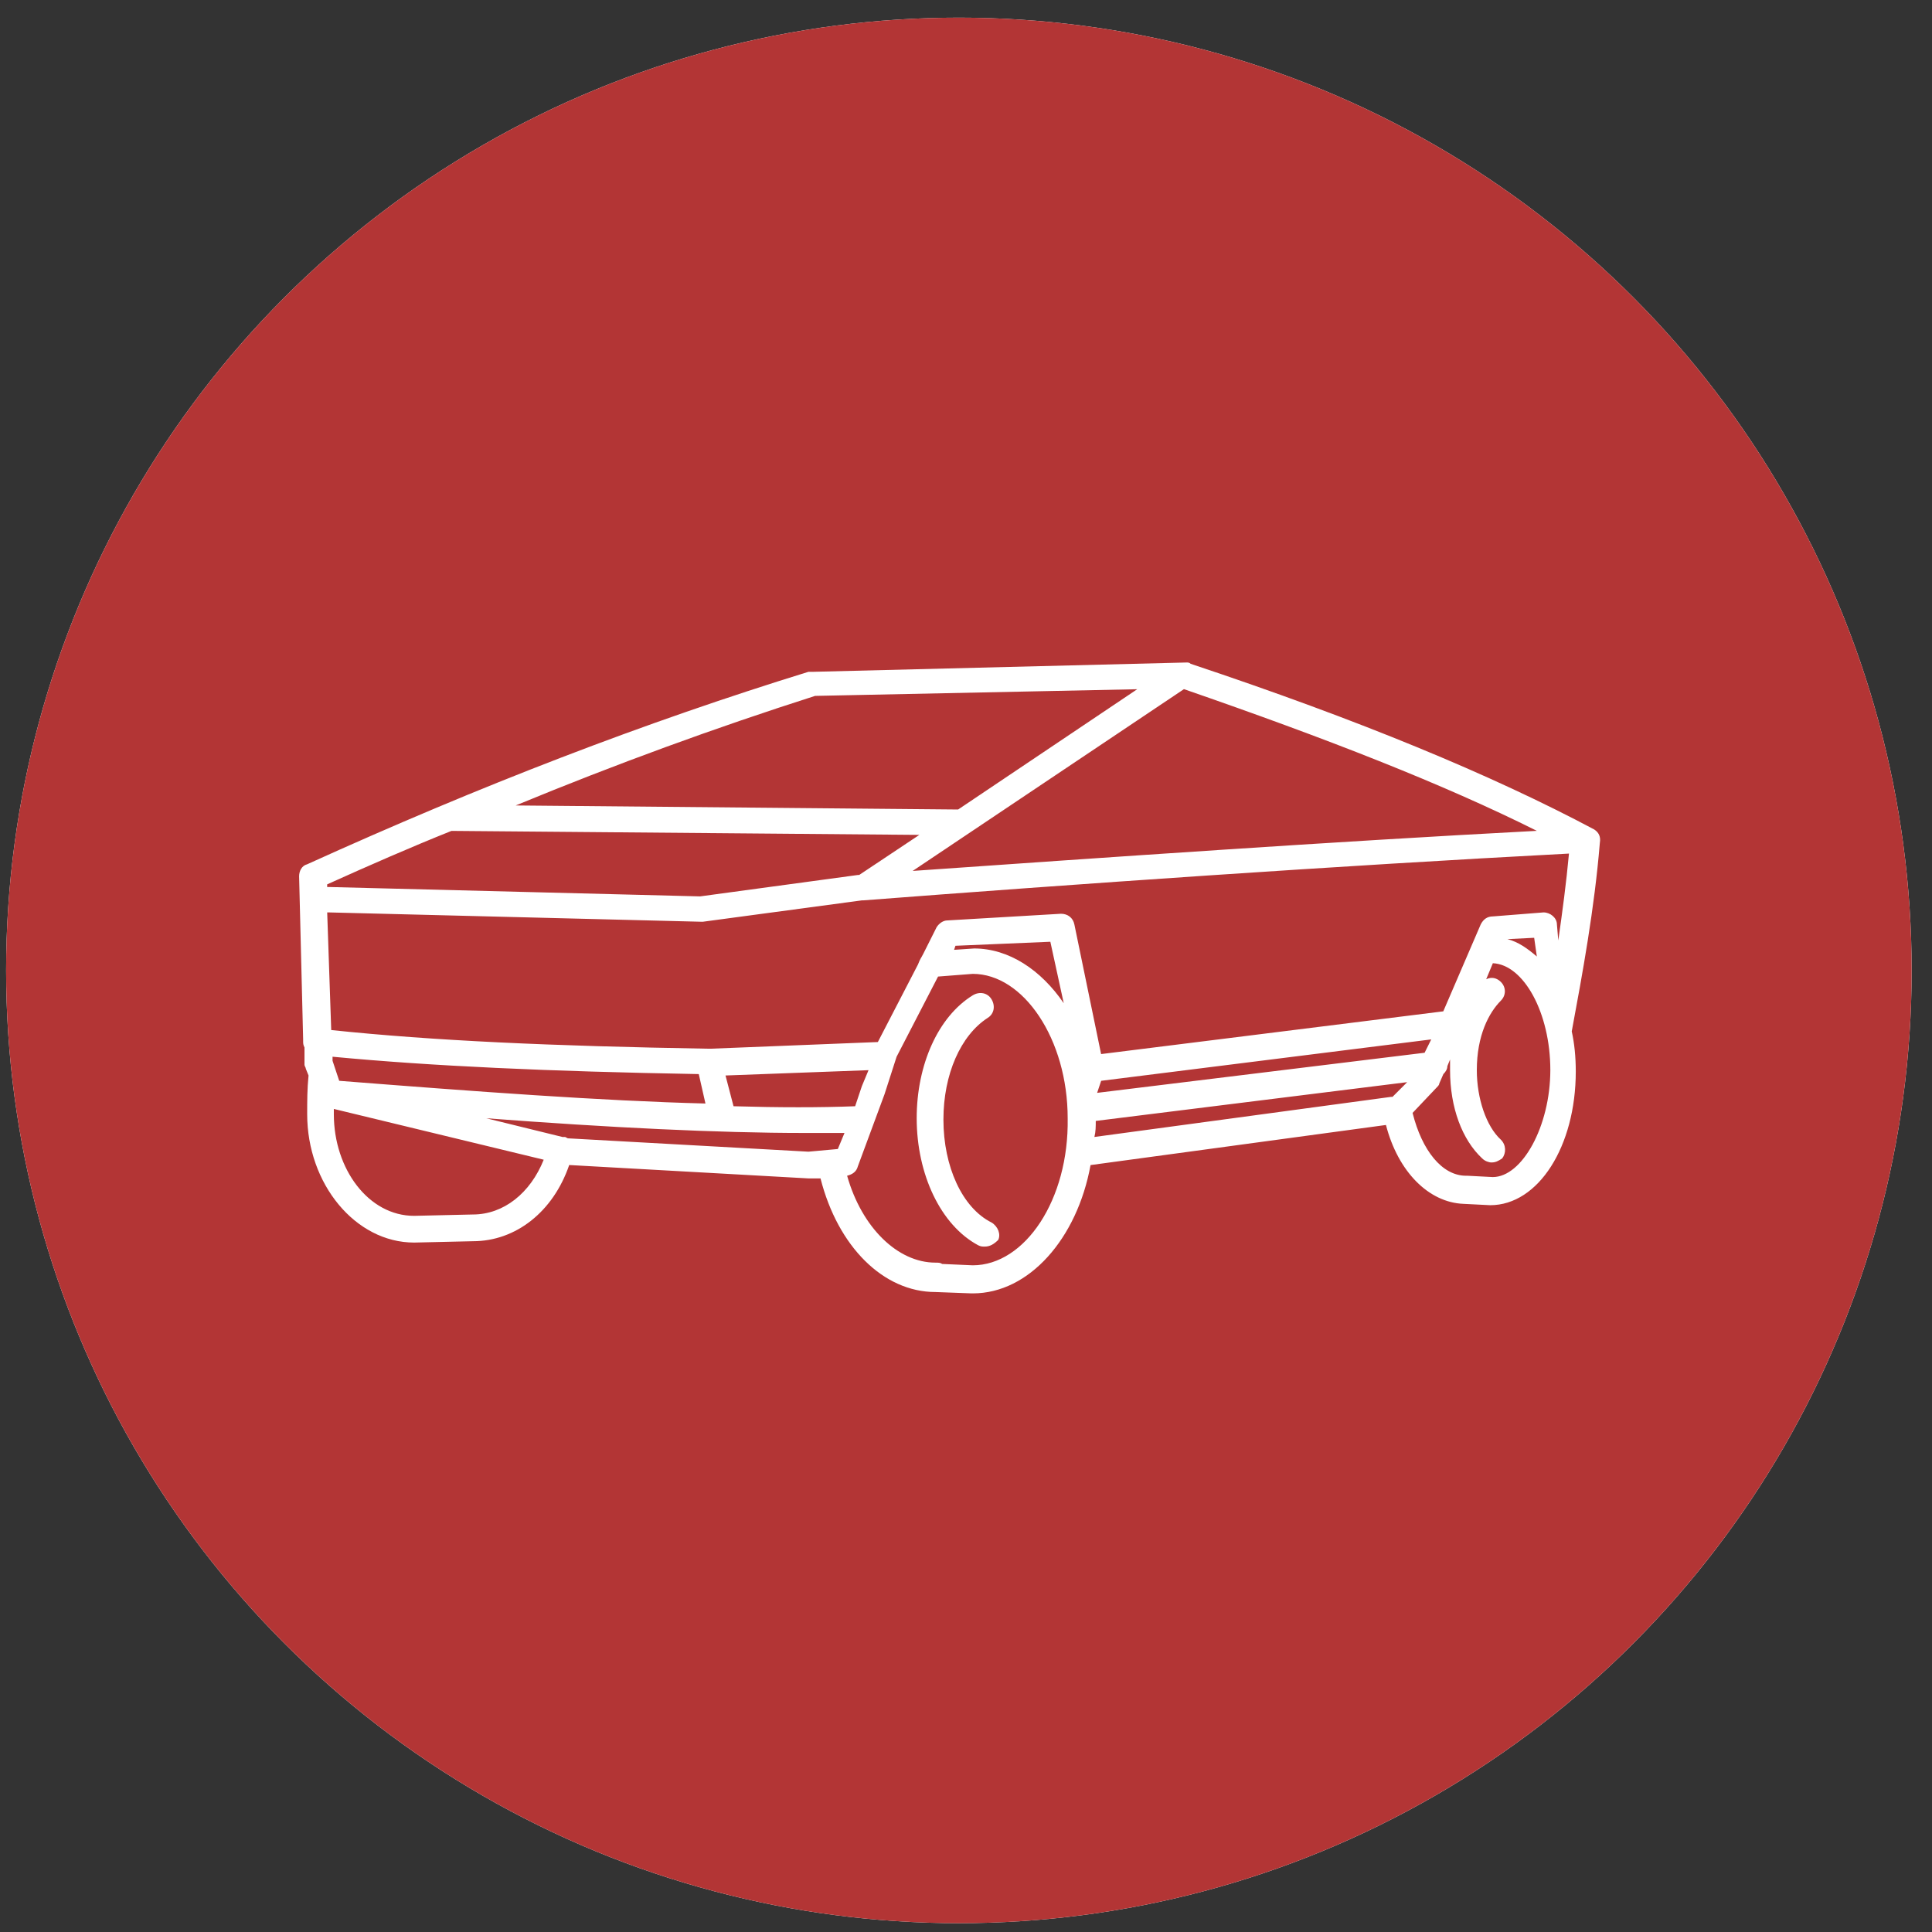 <svg width="73" height="73" viewBox="0 0 73 73" fill="none" xmlns="http://www.w3.org/2000/svg">
<rect x="0" y="0" width="73" height="73" fill="#333333" stroke="none"/>
<circle cx="36.231" cy="36.667" r="36" fill="white"/>
<circle cx="36.231" cy="36.667" r="36" fill="#B33535"/>
<mask id="mask0_1137_11270" style="mask-type:alpha" maskUnits="userSpaceOnUse" x="0" y="0" width="73" height="73">
<circle cx="36.231" cy="36.667" r="36" fill="#D9D9D9"/>
</mask>
<g mask="url(#mask0_1137_11270)">
</g>
<path d="M60.242 31.344C56.353 29.274 51.353 27.204 44.99 25.082C44.939 25.032 44.888 25.032 44.837 25.032L30.697 25.385H30.544C24.334 27.303 18.172 29.678 11.605 32.657C11.404 32.708 11.302 32.909 11.302 33.112L11.454 39.274V39.325C11.454 39.426 11.454 39.477 11.505 39.577V40.233C11.505 40.284 11.556 40.335 11.556 40.385L11.658 40.637C11.607 41.143 11.607 41.596 11.607 42.102C11.607 44.729 13.425 46.95 15.648 46.95L17.87 46.899C19.486 46.899 20.902 45.788 21.507 44.02L30.548 44.526H31.003C31.659 47.102 33.376 48.819 35.347 48.819L36.71 48.87H36.761C38.882 48.87 40.7 46.799 41.206 44.022L52.368 42.507C52.824 44.274 53.984 45.436 55.298 45.487L56.308 45.538C58.126 45.538 59.54 43.315 59.54 40.487C59.54 39.932 59.489 39.426 59.388 38.971C59.792 36.799 60.247 34.325 60.449 31.85C60.493 31.596 60.394 31.446 60.242 31.345L60.242 31.344ZM53.828 39.778L41.455 41.293L41.607 40.838L54.079 39.274L53.828 39.778ZM36.808 35.838C36.757 35.838 36.757 35.838 36.808 35.838L36.05 35.889L36.101 35.736L39.687 35.584L40.193 37.906C39.333 36.647 38.12 35.838 36.808 35.838ZM56.403 34.627C56.202 34.627 56.05 34.729 55.948 34.93L54.534 38.213L41.605 39.828L40.595 34.93C40.544 34.678 40.343 34.526 40.089 34.526L35.796 34.778C35.644 34.778 35.493 34.879 35.392 35.03L34.886 36.039C34.784 36.24 34.784 36.192 34.685 36.444L33.169 39.373L26.857 39.625H26.755C20.847 39.526 16.352 39.323 12.515 38.92L12.363 34.475H12.414L26.506 34.828H26.556L32.566 34.02H32.617C40.496 33.414 50.597 32.707 59.283 32.252C59.181 33.364 59.031 34.475 58.879 35.535L58.828 34.93C58.828 34.678 58.576 34.475 58.322 34.475L56.403 34.627ZM57.968 35.434L58.069 36.141C57.716 35.838 57.362 35.586 56.958 35.485L57.968 35.434ZM32.565 41.041L32.311 41.799C30.999 41.85 29.433 41.85 27.716 41.799L27.413 40.637L32.817 40.436L32.565 41.041ZM12.817 40.838L12.565 40.08V39.928C16.304 40.282 20.696 40.483 26.403 40.584L26.655 41.696C22.716 41.596 17.968 41.242 12.817 40.838ZM34.483 32.909L44.735 26.039C50.14 27.909 54.535 29.625 58.069 31.393C50.343 31.799 41.706 32.404 34.484 32.908L34.483 32.909ZM30.798 26.294L42.97 26.042L36.202 30.587L19.485 30.434C23.272 28.87 27.009 27.506 30.798 26.294V26.294ZM17.059 31.395L34.737 31.546L32.463 33.061H32.413L26.453 33.87L12.463 33.516H12.362V33.415C13.928 32.708 15.543 32.001 17.059 31.395L17.059 31.395ZM17.868 45.889L15.645 45.94C13.928 45.94 12.614 44.173 12.614 42.102V41.901L20.544 43.819C20.04 45.081 19.03 45.889 17.868 45.889L17.868 45.889ZM21.454 43.011L21.352 42.96H21.251L18.372 42.253C23.018 42.606 27.161 42.809 30.393 42.809H31.909L31.657 43.415L30.546 43.516L21.454 43.011ZM36.756 47.809L35.594 47.758C35.543 47.708 35.442 47.708 35.342 47.708C33.928 47.708 32.565 46.395 32.008 44.425C32.209 44.374 32.362 44.272 32.413 44.071L33.422 41.344L33.877 39.93L35.444 36.899L36.756 36.797C38.676 36.797 40.342 39.272 40.342 42.252C40.393 45.334 38.725 47.809 36.756 47.809L36.756 47.809ZM41.403 42.354L53.17 40.889L52.616 41.444H52.565L41.352 42.96C41.403 42.758 41.403 42.555 41.403 42.354H41.403ZM56.403 44.475L55.444 44.425H55.393C54.485 44.425 53.727 43.465 53.374 42.051L54.282 41.093C54.333 41.042 54.383 40.991 54.383 40.94L54.536 40.587C54.637 40.485 54.688 40.386 54.688 40.284L54.79 40.032V40.436C54.79 41.85 55.245 43.063 56.003 43.77C56.104 43.872 56.255 43.923 56.356 43.923C56.508 43.923 56.608 43.872 56.76 43.77C56.913 43.569 56.913 43.264 56.71 43.063C56.155 42.557 55.801 41.497 55.801 40.436C55.801 39.124 56.257 38.264 56.71 37.809C56.911 37.608 56.911 37.303 56.71 37.102C56.557 36.95 56.356 36.901 56.155 37.001L56.407 36.395C57.569 36.446 58.579 38.264 58.579 40.436C58.575 42.555 57.514 44.475 56.403 44.475Z" fill="white"/>
<path d="M37.465 46.192C36.354 45.637 35.647 44.071 35.647 42.303C35.647 40.586 36.303 39.121 37.313 38.465C37.565 38.313 37.615 38.01 37.465 37.758C37.313 37.506 37.01 37.455 36.758 37.606C35.445 38.414 34.637 40.233 34.637 42.252C34.637 44.373 35.545 46.293 36.959 47.051C37.061 47.102 37.111 47.102 37.211 47.102C37.412 47.102 37.565 47 37.717 46.85C37.819 46.647 37.717 46.344 37.465 46.192L37.465 46.192Z" fill="white"/>
</svg>
